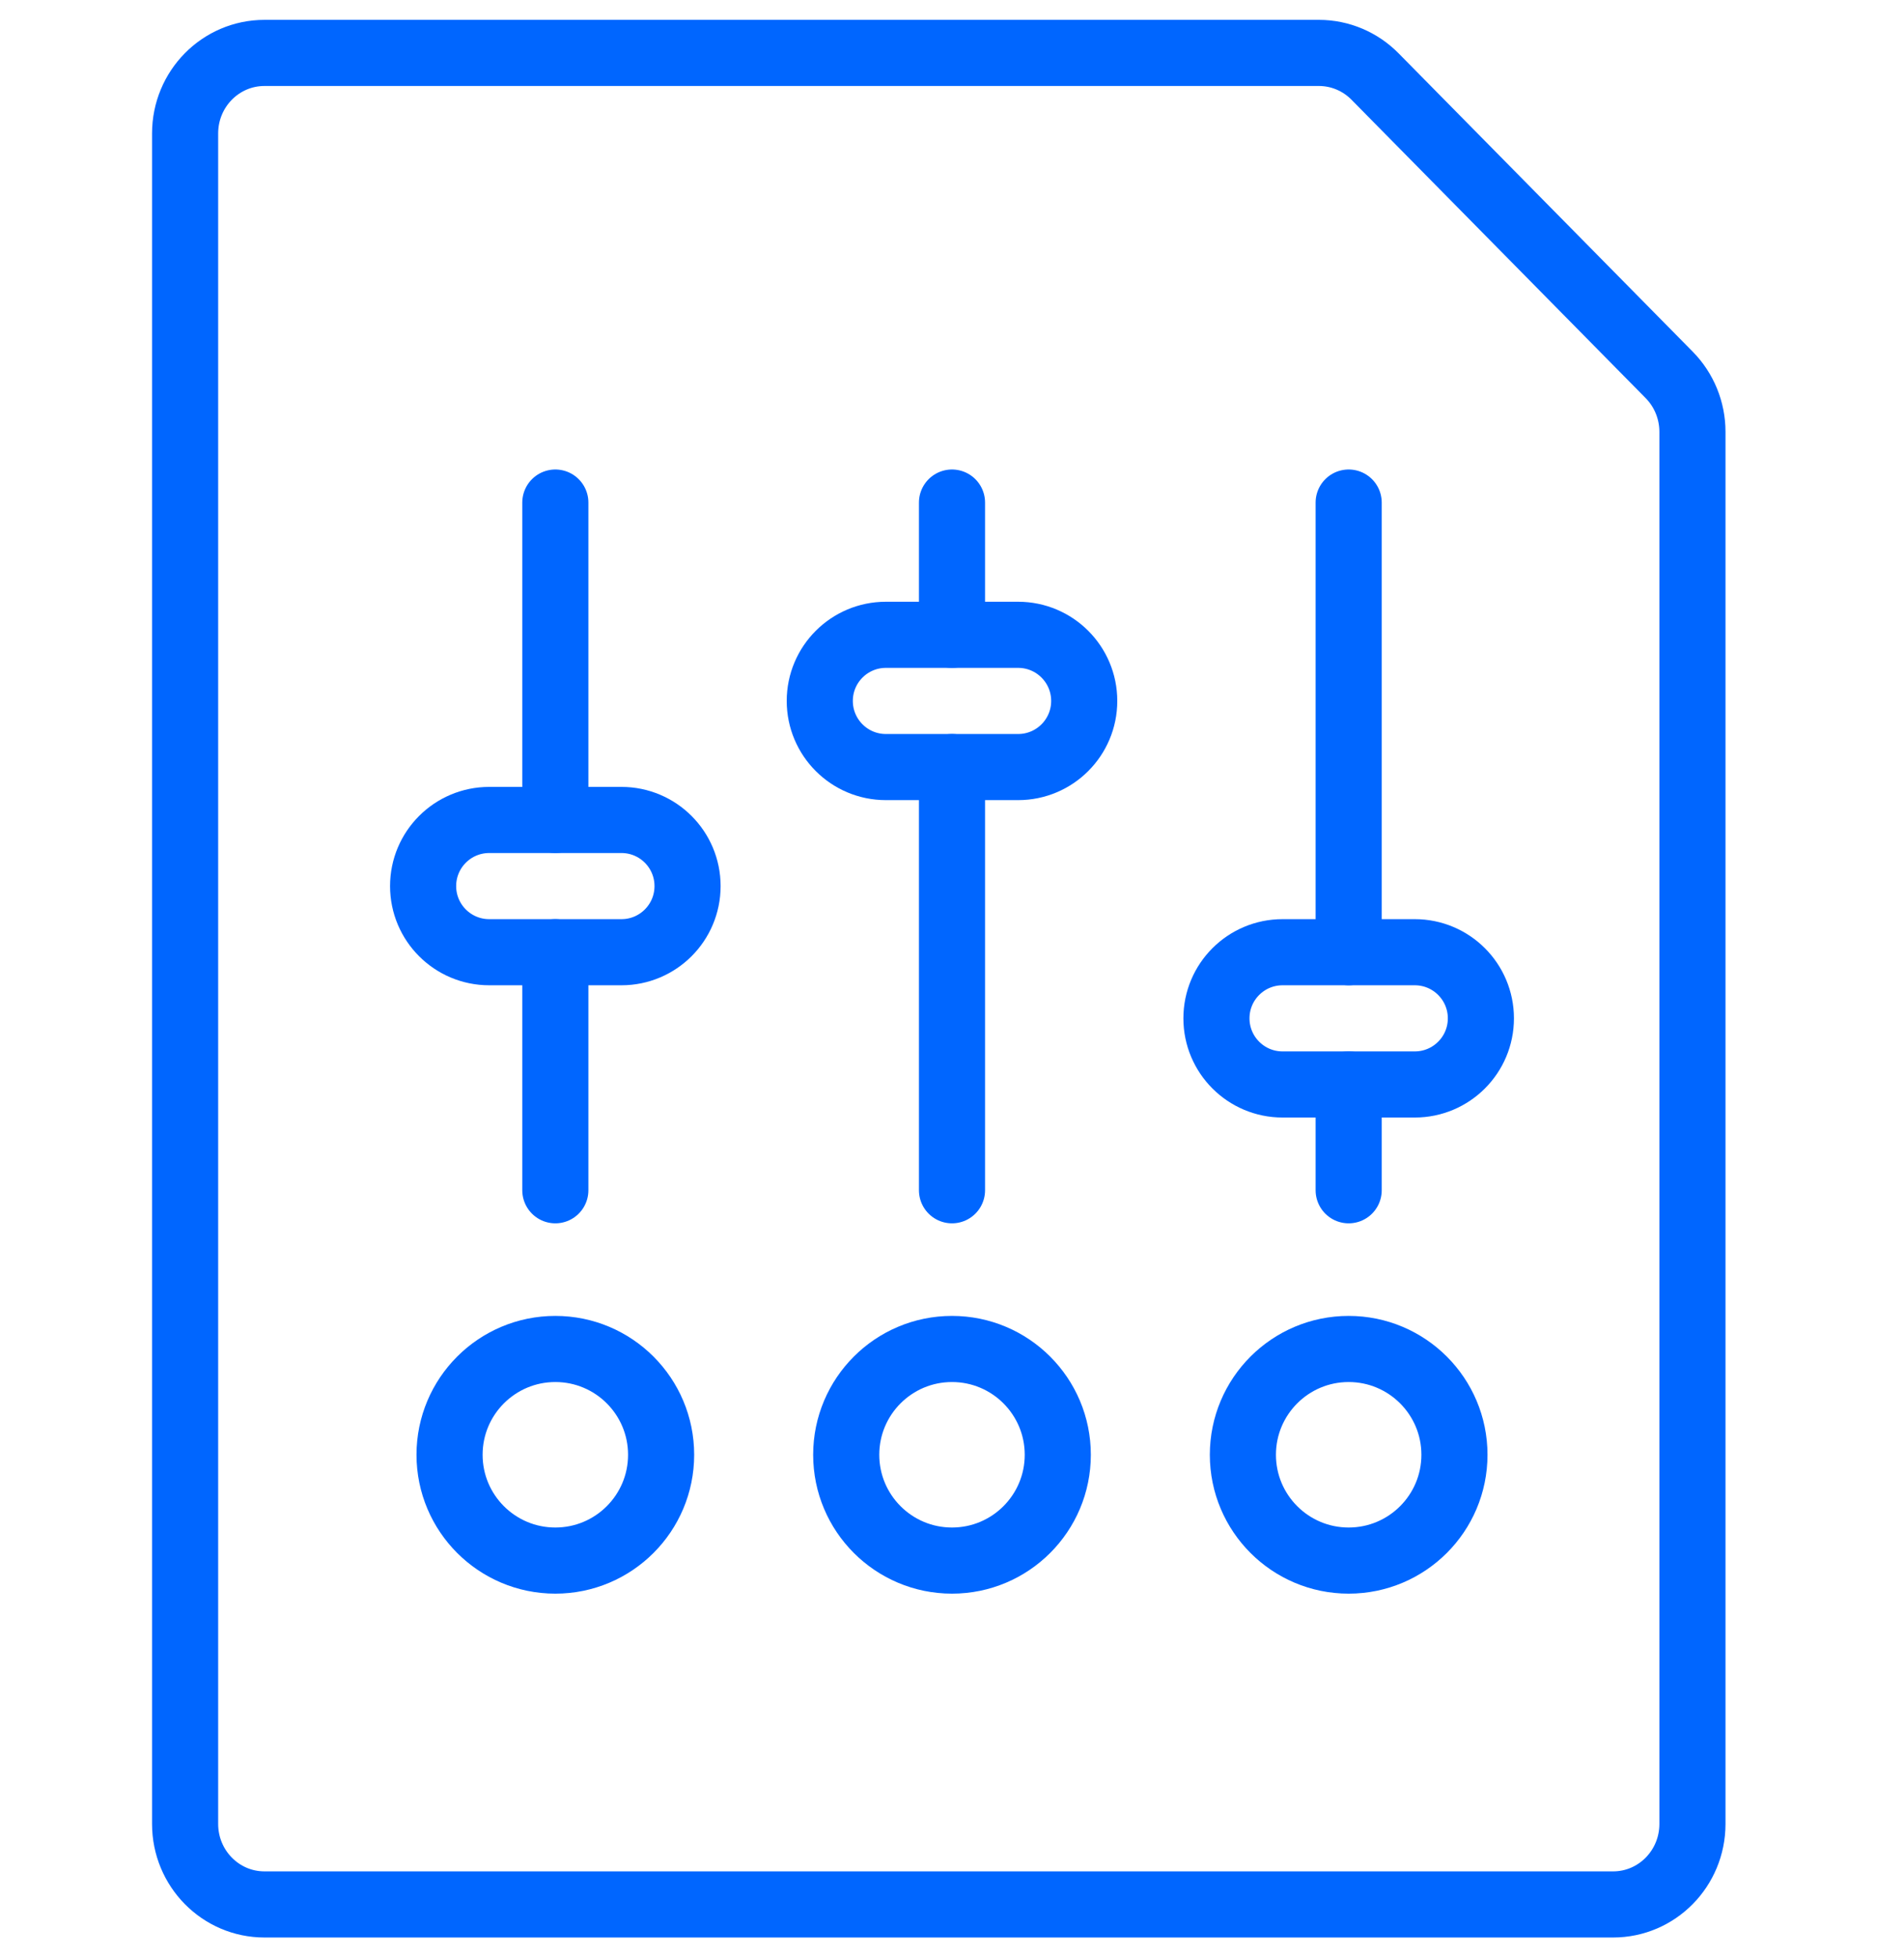<svg fill="none" height="74" viewBox="0 0 72 74" width="72" xmlns="http://www.w3.org/2000/svg"><g stroke="#06f" stroke-linecap="round" stroke-linejoin="round" stroke-width="2.5"><path d="m21 31v-12"/><path d="m36 24v-5"/><path d="m51 36v-17"/><path d="m21 45v-9"/><path d="m36 45v-16"/><path d="m51 45v-4"/><g clip-rule="evenodd" fill-rule="evenodd"><path d="m16 33.5c0-1.381 1.119-2.5 2.5-2.5h5c1.381 0 2.5 1.119 2.5 2.5s-1.119 2.5-2.5 2.5h-5c-1.381 0-2.5-1.119-2.5-2.5z"/><path d="m31 26.5c0-1.381 1.119-2.5 2.5-2.5h5c1.381 0 2.5 1.119 2.5 2.5s-1.119 2.5-2.5 2.5h-5c-1.381 0-2.5-1.119-2.5-2.5z"/><path d="m46 38.5c0-1.381 1.119-2.5 2.5-2.5h5c1.381 0 2.5 1.119 2.5 2.5s-1.119 2.5-2.5 2.5h-5c-1.381 0-2.5-1.119-2.5-2.5z"/><path d="m51 59c2.209 0 4-1.791 4-4s-1.791-4-4-4-4 1.791-4 4 1.791 4 4 4z"/><path d="m36 59c2.209 0 4-1.791 4-4s-1.791-4-4-4-4 1.791-4 4 1.791 4 4 4z"/><path d="m21 59c2.209 0 4-1.791 4-4s-1.791-4-4-4-4 1.791-4 4 1.791 4 4 4z"/><path d="m63.121 14.174c.563.571.879 1.345.879 2.152v52.631c0 1.681-1.343 3.043-3 3.043h-51c-1.657 0-3-1.363-3-3.043v-63.913c0-1.681 1.343-3.043 3-3.043h39.879c.796.001 1.559.323 2.121.895z"/></g></g></svg>